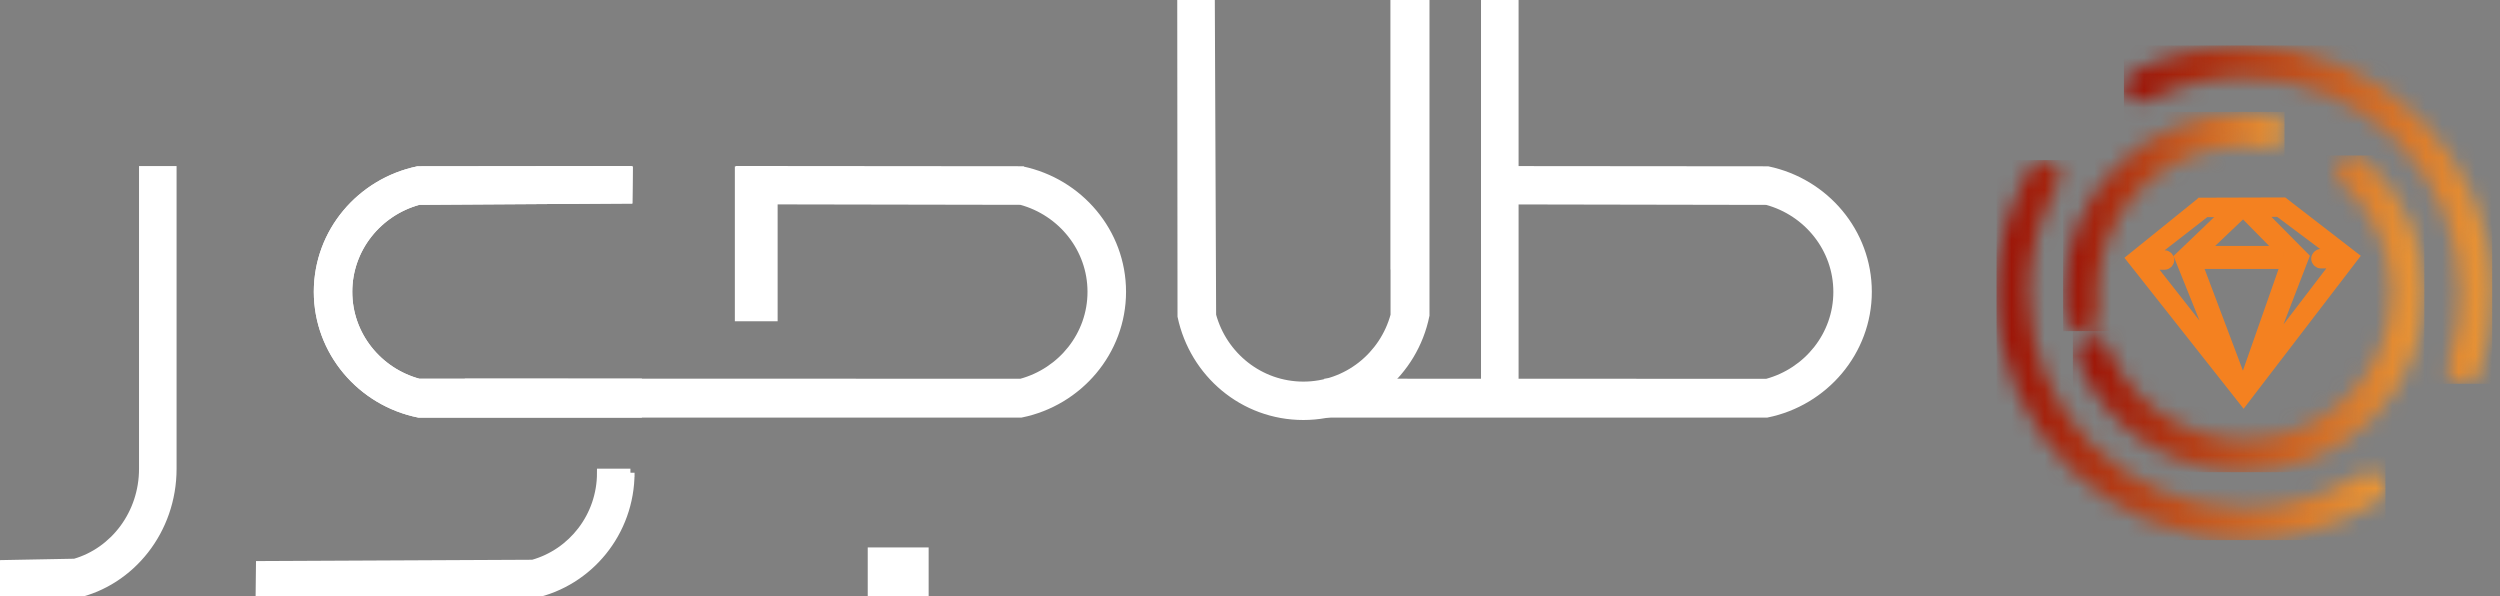 <svg width="151" height="36" viewBox="0 0 151 36" fill="none" xmlns="http://www.w3.org/2000/svg">
<rect x="0" y="0" width="151" height="36" fill="#808080" stroke="none"/>
<g clip-path="url(#clip0_528_3293)">
<mask id="mask0_528_3293" style="mask-type:luminance" maskUnits="userSpaceOnUse" x="128" y="2" width="23" height="22">
<path d="M135.566 2.748C143.837 2.748 150.542 9.433 150.542 17.681C150.542 19.358 150.265 20.968 149.752 22.473C149.629 22.882 149.25 23.181 148.8 23.181C148.252 23.181 147.805 22.736 147.805 22.185C147.805 22.138 147.948 21.669 147.944 21.669C148.35 20.413 148.571 19.075 148.571 17.681C148.571 10.516 142.748 4.709 135.562 4.709C133.544 4.709 131.634 5.169 129.928 5.988C129.13 6.413 128.281 6.055 128.281 5.205C128.281 4.744 128.617 4.461 129.028 4.24C131.002 3.284 133.221 2.744 135.566 2.744" fill="white"/>
</mask>
<g mask="url(#mask0_528_3293)">
<path d="M150.541 2.748H128.285V23.181H150.541V2.748Z" fill="url(#paint0_linear_528_3293)"/>
</g>
<mask id="mask1_528_3293" style="mask-type:luminance" maskUnits="userSpaceOnUse" x="120" y="9" width="25" height="24">
<path d="M143.316 30.465C141.054 31.831 138.405 32.618 135.566 32.618C127.294 32.618 120.59 25.933 120.59 17.685C120.59 15.016 121.293 12.508 122.525 10.338C122.722 10.004 123.034 9.665 123.469 9.665C124.475 9.665 124.7 10.677 124.152 11.464C123.137 13.311 122.56 15.429 122.56 17.685C122.56 24.85 128.384 30.657 135.57 30.657C138.045 30.657 140.359 29.968 142.329 28.772C143.241 28.157 144.086 28.606 144.086 29.461C144.086 29.949 143.747 30.236 143.32 30.468" fill="white"/>
</mask>
<g mask="url(#mask1_528_3293)">
<path d="M144.082 9.669H120.59V32.622H144.082V9.669Z" fill="url(#paint1_linear_528_3293)"/>
</g>
<mask id="mask2_528_3293" style="mask-type:luminance" maskUnits="userSpaceOnUse" x="124" y="6" width="14" height="14">
<path d="M135.566 6.85C136.419 6.85 137.986 6.756 137.986 7.941C137.986 8.5 137.52 8.957 136.944 8.957C136.518 8.957 136.048 8.85 135.566 8.85C130.674 8.85 126.71 12.803 126.71 17.681C126.71 18.488 127.117 20 125.782 20C124.606 20 124.701 18.488 124.701 17.681C124.701 11.697 129.565 6.846 135.566 6.846" fill="white"/>
</mask>
<g mask="url(#mask2_528_3293)">
<path d="M137.986 6.756H124.61V20H137.986V6.756Z" fill="url(#paint2_linear_528_3293)"/>
</g>
<mask id="mask3_528_3293" style="mask-type:luminance" maskUnits="userSpaceOnUse" x="125" y="9" width="22" height="20">
<path d="M142.874 9.669C145.058 11.649 146.432 14.508 146.432 17.685C146.432 23.669 141.567 28.52 135.566 28.52C131.251 28.52 127.524 26.012 125.771 22.374C125.403 21.614 125.202 20.323 126.434 20.287C126.904 20.276 127.291 20.783 127.5 21.331C128.894 24.39 131.981 26.516 135.566 26.516C140.458 26.516 144.422 22.563 144.422 17.685C144.422 15.067 143.277 12.713 141.461 11.094L141.469 11.083C141.255 10.905 141.121 10.646 141.121 10.358C141.121 9.823 141.579 9.39 142.144 9.39C142.424 9.39 142.681 9.496 142.866 9.673H142.87L142.874 9.669Z" fill="white"/>
</mask>
<g mask="url(#mask3_528_3293)">
<path d="M146.431 9.39H125.202V28.52H146.431V9.39Z" fill="url(#paint3_linear_528_3293)"/>
</g>
<path fill-rule="evenodd" clip-rule="evenodd" d="M134.125 21.669L134.145 21.693L134.164 21.716L134.184 21.74L134.204 21.764L134.224 21.787L134.243 21.811L134.263 21.835L134.283 21.858L134.303 21.882L134.322 21.905L134.342 21.929L134.362 21.953L134.381 21.976L134.401 22L134.421 22.024L134.441 22.047L134.46 22.071L134.48 22.095L134.5 22.118L134.52 22.142L134.539 22.165L134.559 22.189L134.579 22.213L134.599 22.236L134.618 22.26L134.638 22.284L134.658 22.307L134.678 22.331L134.697 22.354L134.717 22.378L134.737 22.402L134.757 22.425L134.776 22.449L134.796 22.473L134.816 22.496L134.836 22.52L134.855 22.543L134.875 22.567L134.895 22.591L134.914 22.614L134.934 22.638L134.954 22.661L134.974 22.685L134.993 22.709L135.013 22.732L135.033 22.756L135.053 22.779L135.072 22.803L135.092 22.827L135.112 22.85L135.132 22.874L135.151 22.898L135.171 22.921L135.191 22.945L135.211 22.968L135.23 22.992L135.25 23.016L135.27 23.039L135.29 23.063L135.309 23.087L135.329 23.11L135.349 23.134L135.369 23.157L135.388 23.181L135.511 23.335M137.903 15.209L135.487 12.756L132.909 15.209H137.907H137.903ZM134.113 21.551L131.701 15.555C132.648 14.658 133.663 13.665 134.614 12.76H133.197L129.648 15.52L130.737 15.473C130.864 15.469 130.97 15.579 130.97 15.705C130.97 15.831 130.864 15.937 130.737 15.937H129.707L134.117 21.551H134.113ZM135.515 23.335L138.128 15.89H132.644L135.392 23.177M136.352 12.752C137.26 13.654 138.203 14.638 139.104 15.535L136.699 21.779L141.224 15.858H140.185C140.059 15.858 139.952 15.752 139.952 15.626C139.952 15.5 140.059 15.39 140.185 15.394L141.232 15.417L137.658 12.744H136.352V12.752ZM132.936 12.295L137.907 12.28L142.096 15.516L135.511 24.11L128.811 15.626L132.932 12.299L132.936 12.295Z" fill="#F48120"/>
<path d="M134.125 21.669L134.145 21.693L134.164 21.716L134.184 21.74L134.204 21.764L134.224 21.787L134.243 21.811L134.263 21.835L134.283 21.858L134.303 21.882L134.322 21.905L134.342 21.929L134.362 21.953L134.381 21.976L134.401 22L134.421 22.024L134.441 22.047L134.46 22.071L134.48 22.095L134.5 22.118L134.52 22.142L134.539 22.165L134.559 22.189L134.579 22.213L134.599 22.236L134.618 22.26L134.638 22.284L134.658 22.307L134.678 22.331L134.697 22.354L134.717 22.378L134.737 22.402L134.757 22.425L134.776 22.449L134.796 22.473L134.816 22.496L134.836 22.52L134.855 22.543L134.875 22.567L134.895 22.591L134.914 22.614L134.934 22.638L134.954 22.661L134.974 22.685L134.993 22.709L135.013 22.732L135.033 22.756L135.053 22.779L135.072 22.803L135.092 22.827L135.112 22.85L135.132 22.874L135.151 22.898L135.171 22.921L135.191 22.945L135.211 22.968L135.23 22.992L135.25 23.016L135.27 23.039L135.29 23.063L135.309 23.087L135.329 23.11L135.349 23.134L135.369 23.157L135.388 23.181L135.511 23.335M135.515 23.335L138.128 15.89H132.644L135.392 23.177M137.903 15.209L135.487 12.756L132.909 15.209H137.907H137.903ZM134.113 21.551L131.701 15.555C132.648 14.658 133.663 13.665 134.614 12.76H133.197L129.648 15.52L130.737 15.473C130.864 15.469 130.97 15.579 130.97 15.705C130.97 15.831 130.864 15.937 130.737 15.937H129.707L134.117 21.551H134.113ZM136.352 12.752C137.26 13.654 138.203 14.638 139.104 15.535L136.699 21.779L141.224 15.858H140.185C140.059 15.858 139.952 15.752 139.952 15.626C139.952 15.5 140.059 15.39 140.185 15.394L141.232 15.417L137.659 12.744H136.352V12.752ZM132.936 12.295L137.907 12.28L142.096 15.516L135.511 24.11L128.811 15.626L132.932 12.299L132.936 12.295Z" stroke="#F48120" stroke-width="0.71" stroke-miterlimit="2.61"/>
<path fill-rule="evenodd" clip-rule="evenodd" d="M61.73 10.295C65.177 11.02 67.763 14.028 67.763 17.626C67.763 21.224 65.15 24.268 61.671 24.973H25.296C21.818 24.272 19.204 21.236 19.204 17.626C19.204 14.016 21.79 11.02 25.237 10.295L37.907 10.28V10.303H37.966L37.946 12.043L25.296 12.122C22.837 12.787 21.028 15 21.028 17.626C21.028 20.252 22.837 22.465 25.296 23.126H28.325V23.118L61.667 23.126C64.127 22.461 65.935 20.248 65.935 17.626C65.935 15.004 64.127 12.787 61.667 12.122L46.719 12.095V19.154H44.635V10.299H44.694V10.276L61.726 10.291L61.73 10.295Z" fill="white"/>
<path d="M61.73 10.295C65.177 11.02 67.763 14.028 67.763 17.626C67.763 21.224 65.15 24.268 61.671 24.973H25.296C21.818 24.272 19.204 21.236 19.204 17.626C19.204 14.016 21.79 11.02 25.237 10.295L37.907 10.28V10.303H37.966L37.946 12.043L25.296 12.122C22.837 12.787 21.028 15 21.028 17.626C21.028 20.252 22.837 22.465 25.296 23.126H28.325V23.118L61.667 23.126C64.127 22.461 65.935 20.248 65.935 17.626C65.935 15.004 64.127 12.787 61.667 12.122L46.719 12.095V19.154H44.635V10.299H44.694V10.276L61.726 10.291L61.73 10.295Z" stroke="white" stroke-width="0.5" stroke-miterlimit="2.61"/>
<path fill-rule="evenodd" clip-rule="evenodd" d="M38.519 24.973H25.296C21.818 24.272 19.204 21.236 19.204 17.626C19.204 14.016 21.79 11.02 25.237 10.295L37.907 10.28V10.303H37.966L37.946 12.043L25.296 12.122C22.837 12.787 21.028 15 21.028 17.626C21.028 20.252 22.837 22.465 25.296 23.126H28.325V23.118H38.519V24.973Z" fill="white"/>
<path d="M38.519 24.973H25.296C21.818 24.272 19.204 21.236 19.204 17.626C19.204 14.016 21.79 11.02 25.237 10.295L37.907 10.28V10.303H37.966L37.946 12.043L25.296 12.122C22.837 12.787 21.028 15 21.028 17.626C21.028 20.252 22.837 22.465 25.296 23.126H28.325V23.118H38.519V24.973Z" stroke="white" stroke-width="0.5" stroke-miterlimit="2.61"/>
<path fill-rule="evenodd" clip-rule="evenodd" d="M38.077 28.555C38.077 32.154 35.573 35.161 32.237 35.886L15.749 35.902V35.878H15.69L15.71 34.138L32.178 34.059C34.559 33.394 36.308 31.185 36.308 28.559H38.077V28.555Z" fill="white"/>
<path d="M38.077 28.555C38.077 32.154 35.573 35.161 32.237 35.886L15.749 35.902V35.878H15.69L15.71 34.138L32.178 34.059C34.559 33.394 36.308 31.185 36.308 28.559H38.077V28.555Z" stroke="white" stroke-width="0.5" stroke-miterlimit="2.61"/>
<path d="M55.84 33.315H52.661V35.902H55.84V33.315Z" fill="white"/>
<path d="M55.84 33.315H52.661V35.902H55.84V33.315Z" stroke="white" stroke-width="0.5" stroke-miterlimit="2.61"/>
<path fill-rule="evenodd" clip-rule="evenodd" d="M10.415 28.315C10.415 32.032 7.912 35.138 4.576 35.886L0.158 35.902V35.878H0.099L0.118 34.079L4.517 33.996C6.897 33.311 8.647 31.028 8.647 28.315V10.28H10.415V28.315Z" fill="white"/>
<path d="M10.415 28.315C10.415 32.032 7.912 35.138 4.576 35.886L0.158 35.902V35.878H0.099L0.118 34.079L4.517 33.996C6.897 33.311 8.647 31.028 8.647 28.315V10.28H10.415V28.315Z" stroke="white" stroke-width="0.5" stroke-miterlimit="2.61"/>
<path fill-rule="evenodd" clip-rule="evenodd" d="M106.775 10.295C110.222 11.02 112.808 14.028 112.808 17.626C112.808 21.224 110.195 24.268 106.716 24.973H80.236V23.122L106.716 23.13C109.176 22.465 110.984 20.252 110.984 17.63C110.984 15.008 109.176 12.791 106.716 12.126L91.413 12.098V14.433H89.703V10.303H89.763V10.28L106.775 10.295Z" fill="white"/>
<path d="M106.775 10.295C110.222 11.02 112.808 14.028 112.808 17.626C112.808 21.224 110.195 24.268 106.716 24.973H80.236V23.122L106.716 23.13C109.176 22.465 110.984 20.252 110.984 17.63C110.984 15.008 109.176 12.791 106.716 12.126L91.413 12.098V14.433H89.703V10.303H89.763V10.28L106.775 10.295Z" stroke="white" stroke-width="0.5" stroke-miterlimit="2.61"/>
<path fill-rule="evenodd" clip-rule="evenodd" d="M86.091 0.193V19.043C85.388 22.512 82.356 25.118 78.724 25.118C75.091 25.118 72.099 22.539 71.372 19.102L71.356 0.157H71.38V0.098L73.125 0.118L73.204 19.043C73.871 21.496 76.09 23.299 78.724 23.299C81.357 23.299 83.576 21.496 84.239 19.043V16.024H84.231V0.193H86.091Z" fill="white"/>
<path d="M86.091 0.193V19.043C85.388 22.512 82.356 25.118 78.724 25.118C75.091 25.118 72.099 22.539 71.372 19.102L71.356 0.157H71.38V0.098L73.125 0.118L73.204 19.043C73.871 21.496 76.09 23.299 78.724 23.299C81.357 23.299 83.576 21.496 84.239 19.043V16.024H84.231V0.193H86.091Z" stroke="white" stroke-width="0.5" stroke-miterlimit="2.61"/>
<path d="M91.472 0.098H89.703V23.343H91.472V0.098Z" fill="white"/>
<path d="M91.472 0.098H89.703V23.343H91.472V0.098Z" stroke="white" stroke-width="0.5" stroke-miterlimit="2.61"/>
</g>
<defs>
<linearGradient id="paint0_linear_528_3293" x1="128.285" y1="12.969" x2="150.545" y2="12.969" gradientUnits="userSpaceOnUse">
<stop stop-color="#9A1106"/>
<stop offset="1" stop-color="#EA9736"/>
</linearGradient>
<linearGradient id="paint1_linear_528_3293" x1="120.59" y1="21.142" x2="144.082" y2="21.142" gradientUnits="userSpaceOnUse">
<stop stop-color="#9A1106"/>
<stop offset="1" stop-color="#EA9736"/>
</linearGradient>
<linearGradient id="paint2_linear_528_3293" x1="124.7" y1="13.382" x2="137.986" y2="13.382" gradientUnits="userSpaceOnUse">
<stop stop-color="#9A1106"/>
<stop offset="1" stop-color="#EA9736"/>
</linearGradient>
<linearGradient id="paint3_linear_528_3293" x1="125.49" y1="18.953" x2="146.431" y2="18.953" gradientUnits="userSpaceOnUse">
<stop stop-color="#9A1106"/>
<stop offset="1" stop-color="#EA9736"/>
</linearGradient>
<clipPath id="clip0_528_3293">
<rect width="150.545" height="36" fill="white"/>
</clipPath>
</defs>
</svg>
